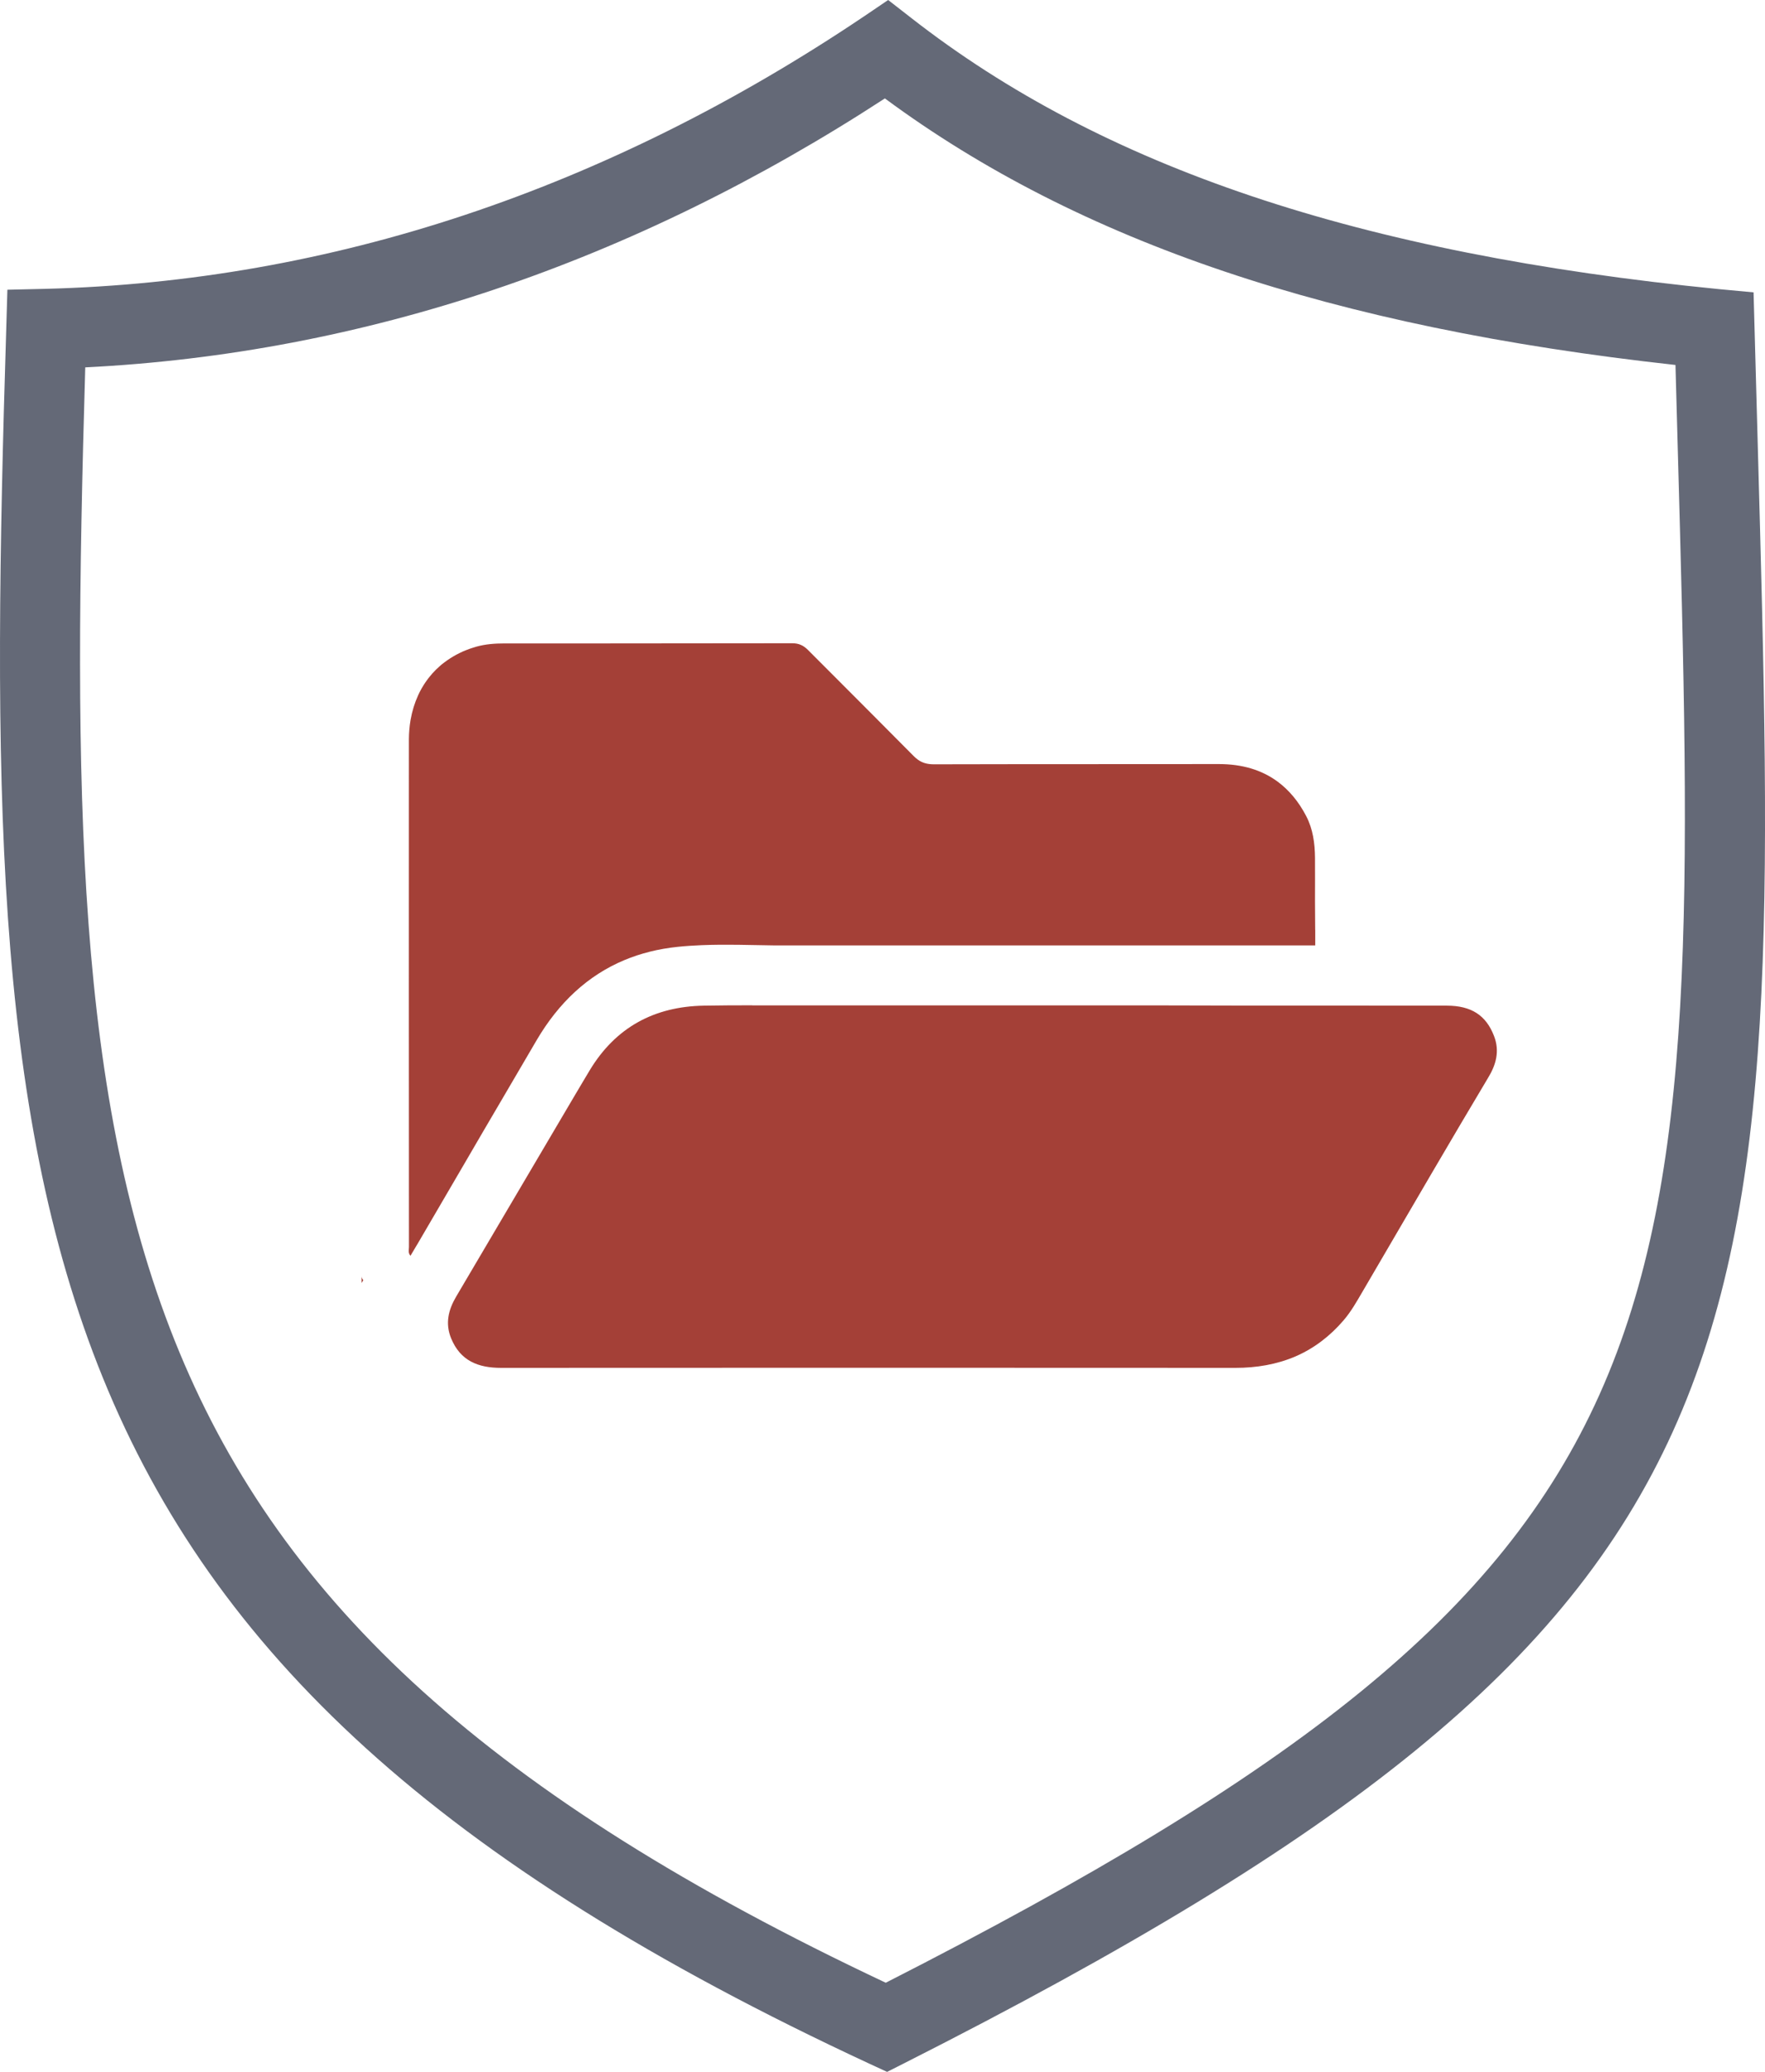 <?xml version="1.0" encoding="utf-8"?>
<!-- Generator: Adobe Illustrator 25.2.0, SVG Export Plug-In . SVG Version: 6.00 Build 0)  -->
<svg version="1.1" id="Layer_1" xmlns="http://www.w3.org/2000/svg" xmlns:xlink="http://www.w3.org/1999/xlink" x="0px" y="0px"
	 viewBox="0 0 301.03 353.27" style="enable-background:new 0 0 301.03 353.27;" xml:space="preserve">
<style type="text/css">
	.st0{fill:#A34037;}
	.st1{fill:#646977;}
	.st2{fill:#A44037;}
	.st3{fill:#646878;}
</style>
<path class="st1" d="M299.79,75.73l-0.71-25.88l-5.98-0.56c-61.32-6.06-105.08-20.77-137.7-46.24L151.48,0l-4.1,2.78
	C103.36,32.39,56.37,48.01,7.73,49.25L1.26,49.4l-0.19,6.47c-4.67,151.62-0.34,227.5,147.22,296.01l3.01,1.39l2.97-1.5
	C305.32,275.36,304.15,233.07,299.79,75.73z M151.07,338.07C15.97,274.42,10.32,206.58,14.54,62.64
	c47.48-2.37,93.3-17.8,136.38-45.86c33.15,24.49,76.26,39.01,134.84,45.45l0.38,13.88C290.38,229.34,291.4,266.59,151.07,338.07z"/>
<path class="st2" d="M254.82,176.66c-1.36-3.55-3.88-5.18-8.04-5.19c-11.45-0.02-22.9,0-34.34-0.01c-4.44,0-8.88-0.02-13.33-0.03
	l0.02,0h-70.83l0.01-0.02c-2.75,0-5.51,0.01-8.26,0.06c-8.47,0.15-15.05,3.7-19.47,11.02c-0.89,1.47-1.75,2.95-2.63,4.42
	c-6.71,11.37-13.41,22.75-20.12,34.12c-1.34,2.26-1.94,4.59-0.89,7.16c1.57,3.84,4.61,5.04,8.5,5.04c41.77-0.02,83.54-0.03,125.31,0
	c3.49,0,7-0.57,10.22-1.96c3.17-1.37,5.93-3.51,8.17-6.13c1.3-1.51,2.27-3.24,3.27-4.95c4.01-6.86,8.01-13.72,12.03-20.58
	c3.1-5.28,6.2-10.55,9.34-15.8C255.16,181.57,255.81,179.23,254.82,176.66z"/>
<path class="st2" d="M61.68,218.76l0.28-0.48c-0.2-0.23-0.28-0.47-0.28-0.69V218.76z"/>
<path class="st2" d="M85.54,187.58c2-3.42,4-6.84,6.01-10.26c3.75-6.37,8.7-11.01,14.95-13.62c2.78-1.16,5.81-1.92,9.11-2.26
	c1.34-0.14,2.68-0.22,4.02-0.28c4.14-0.17,8.29-0.02,12.44,0.04h56.53c0.04,0,0.07,0,0.11,0h32.62h0.21c0.36,0,0.72,0,1.08,0
	c0.03,0,0.05,0,0.07,0h1.63v-2.67l-0.01,0c-0.02-1.63-0.03-3.25-0.03-4.88c0-2.46,0.02-4.92,0-7.38c-0.02-2.47-0.34-4.9-1.51-7.14
	c-1.3-2.49-2.93-4.43-4.87-5.86c-2.73-2.01-6.07-2.99-10.01-2.99c-5.85,0.01-11.71,0.01-17.56,0.01c-10.34,0-20.69,0-31.03,0.03
	c-0.58,0-1.09-0.06-1.56-0.2c-0.2-0.06-0.4-0.14-0.59-0.23c-0.45-0.22-0.87-0.53-1.3-0.96c-2.33-2.36-4.67-4.7-7.01-7.05
	c-1.44-1.44-2.87-2.89-4.32-4.33c-2.24-2.24-4.49-4.48-6.72-6.73c-0.78-0.78-1.56-1.14-2.69-1.14c-10.91,0.02-21.83,0.03-32.74,0.03
	c-5.46,0-10.91,0-16.37,0c-1.61,0-3.2,0.12-4.75,0.55c-0.23,0.06-0.45,0.14-0.67,0.21c-0.16,0.05-0.33,0.1-0.49,0.16
	c-0.21,0.08-0.42,0.16-0.63,0.24c-0.18,0.07-0.36,0.14-0.53,0.22c-0.2,0.09-0.4,0.18-0.59,0.28c-0.17,0.08-0.34,0.17-0.51,0.26
	c-0.19,0.1-0.38,0.21-0.56,0.32c-0.16,0.09-0.31,0.19-0.47,0.29c-0.18,0.12-0.37,0.24-0.54,0.36c-0.14,0.1-0.27,0.2-0.41,0.3
	c-0.18,0.14-0.36,0.27-0.54,0.41c-0.1,0.08-0.19,0.16-0.28,0.25c-0.45,0.39-0.87,0.8-1.26,1.24c-0.01,0.02-0.03,0.03-0.05,0.05
	c-0.18,0.21-0.36,0.42-0.53,0.64c-0.07,0.08-0.13,0.16-0.2,0.25c-0.16,0.22-0.32,0.44-0.47,0.66c-0.06,0.09-0.12,0.18-0.18,0.27
	c-0.15,0.23-0.29,0.47-0.43,0.71c-0.05,0.09-0.1,0.17-0.14,0.26c-0.14,0.26-0.28,0.52-0.4,0.79c-0.03,0.06-0.05,0.12-0.08,0.18
	c-0.58,1.27-1,2.65-1.26,4.11c-0.01,0.04-0.02,0.07-0.02,0.11v0.01c-0.17,1.02-0.26,2.08-0.27,3.18
	c-0.01,28.87-0.01,57.75,0.01,86.62c0,0.46-0.19,0.98,0.26,1.48c0,0,0,0,0,0v0l0.88-1.49v0c0.05-0.08,0.1-0.17,0.15-0.25
	c0.05-0.09,0.1-0.17,0.16-0.26c2.74-4.68,5.47-9.36,8.2-14.04C81.44,194.56,83.49,191.07,85.54,187.58z"/>
</svg>
